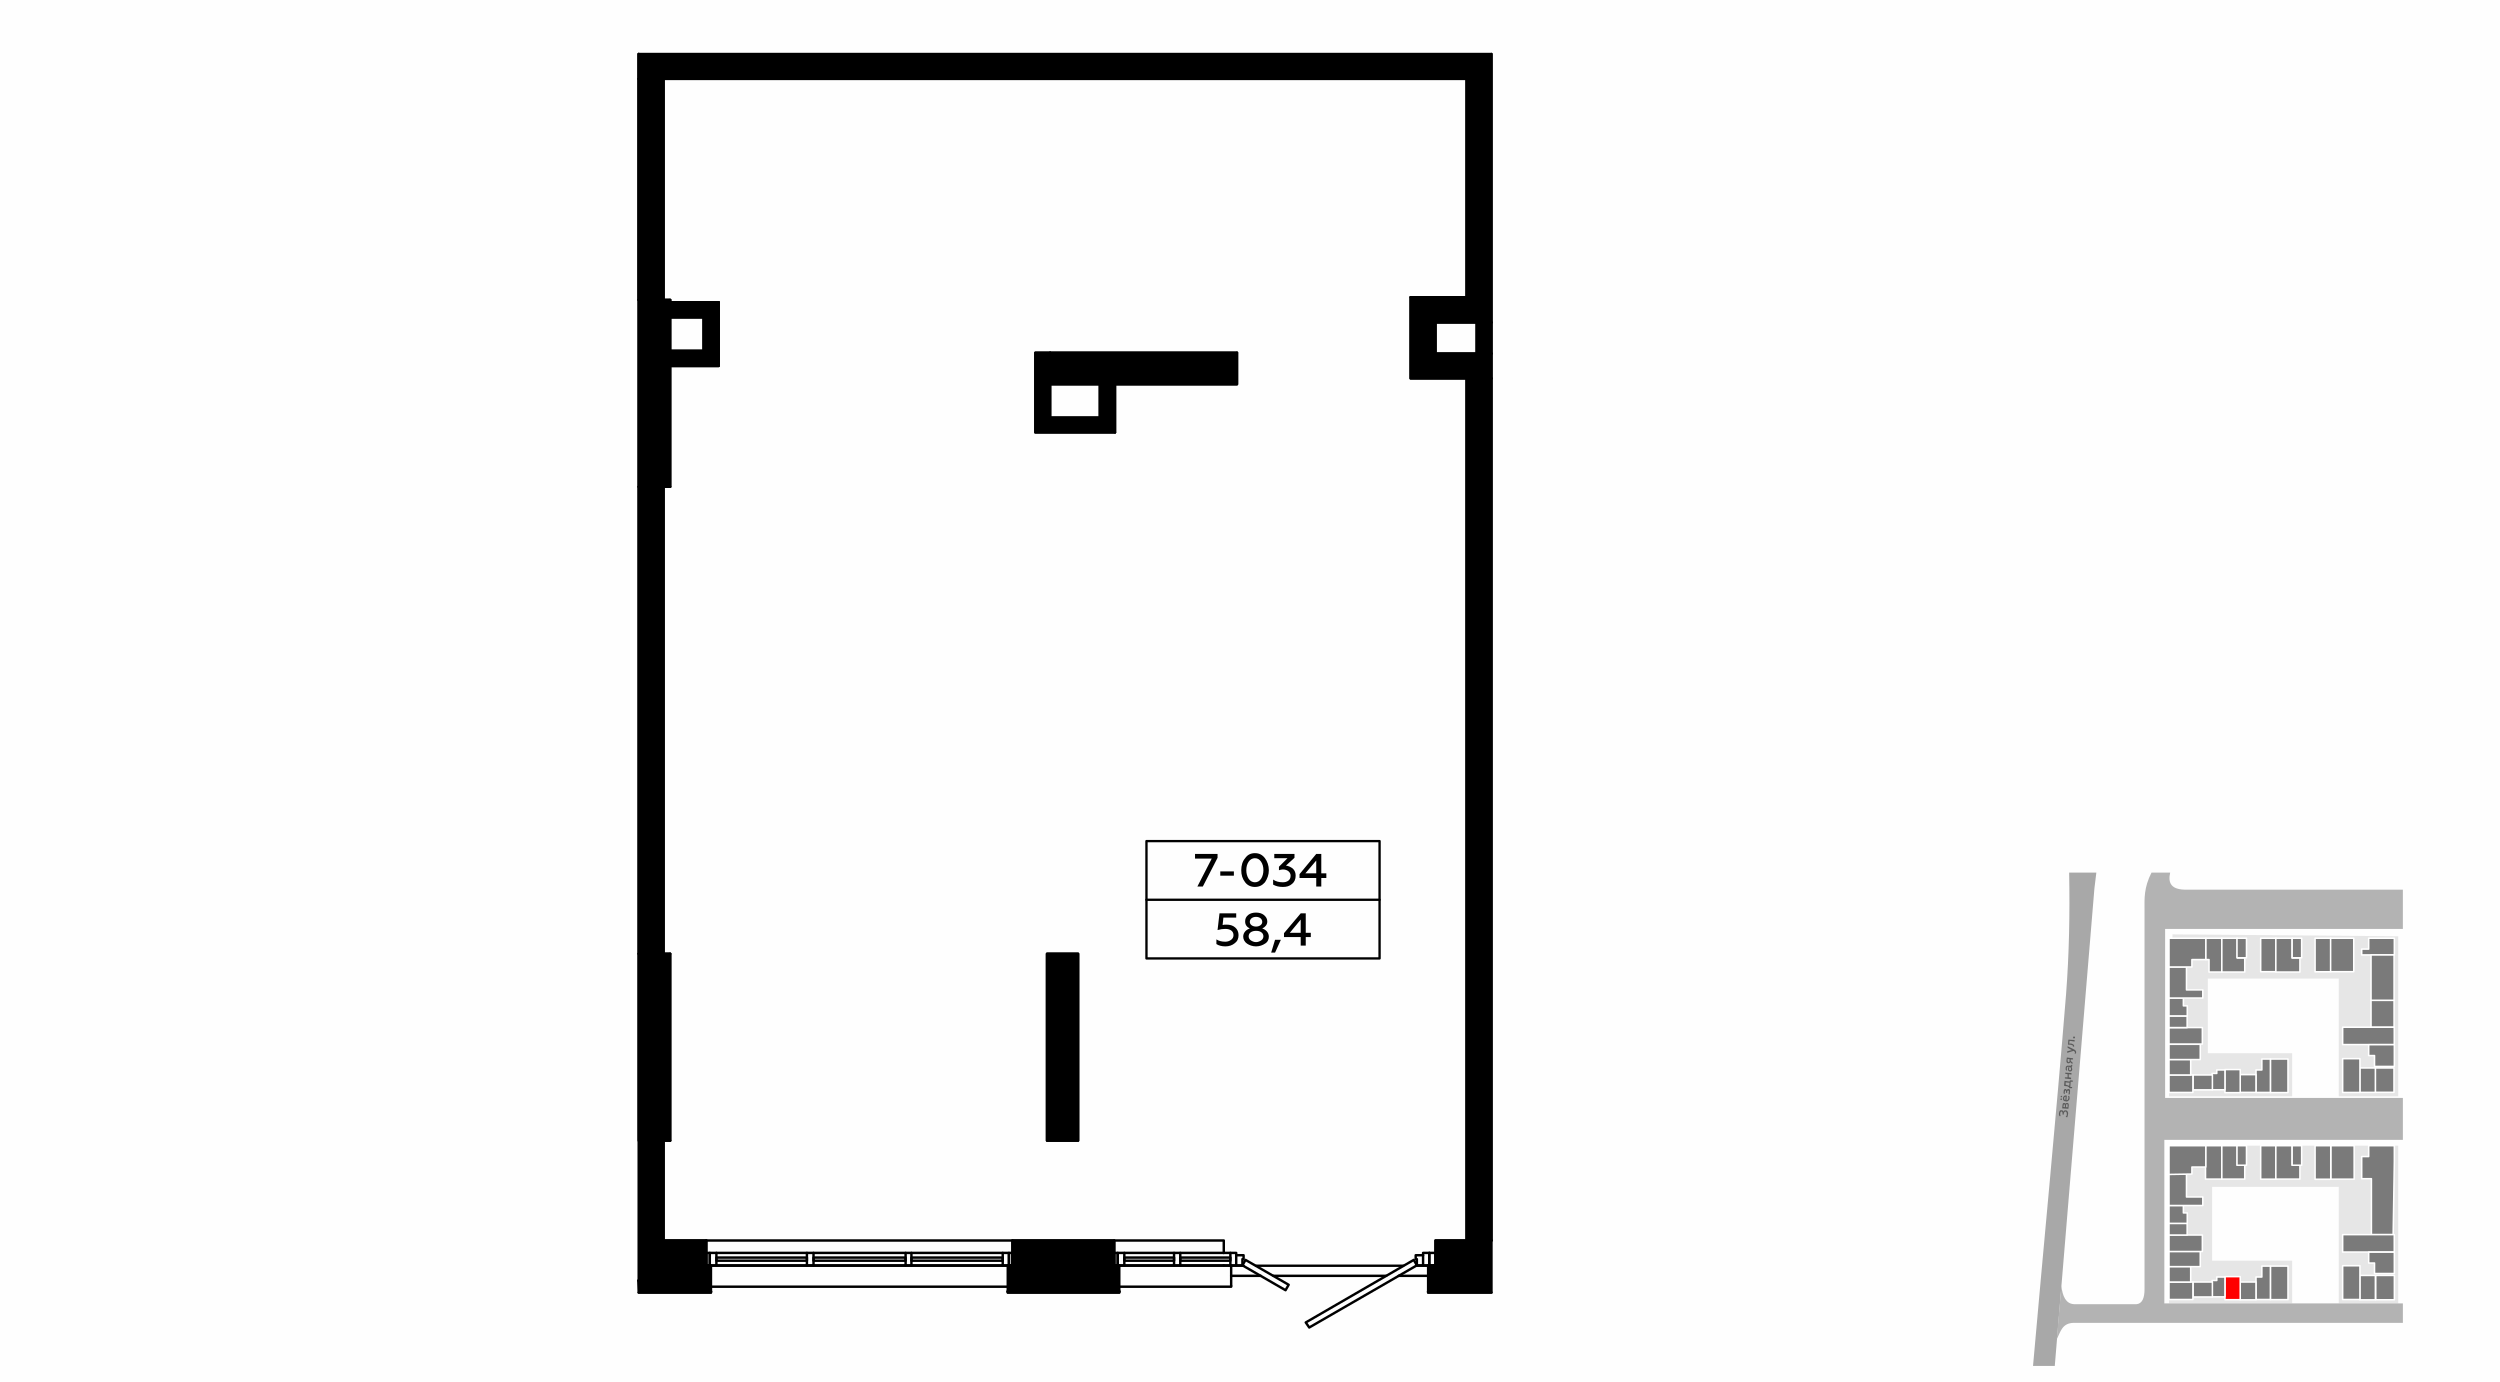<?xml version="1.0" encoding="UTF-8"?>
<!DOCTYPE svg PUBLIC "-//W3C//DTD SVG 1.1//EN" "http://www.w3.org/Graphics/SVG/1.1/DTD/svg11.dtd">
<!-- Creator: CorelDRAW X8 -->
<svg xmlns="http://www.w3.org/2000/svg" xml:space="preserve" width="100%" height="100%" version="1.1" style="shape-rendering:geometricPrecision; text-rendering:geometricPrecision; image-rendering:optimizeQuality; fill-rule:evenodd; clip-rule:evenodd"
viewBox="0 0 6435 3556"
 xmlns:xlink="http://www.w3.org/1999/xlink">
 <defs>
  <style type="text/css">
   <![CDATA[
    .str3 {stroke:black;stroke-width:6.05;stroke-linecap:round;stroke-linejoin:round}
    .str4 {stroke:black;stroke-width:6.05;stroke-linecap:round;stroke-linejoin:round}
    .str1 {stroke:black;stroke-width:6.3;stroke-linecap:round;stroke-linejoin:round}
    .str2 {stroke:black;stroke-width:6.3;stroke-linecap:round;stroke-linejoin:round}
    .str0 {stroke:white;stroke-width:3.99;stroke-linecap:round;stroke-linejoin:round}
    .fil1 {fill:none}
    .fil8 {fill:none;fill-rule:nonzero}
    .fil0 {fill:#FEFEFE}
    .fil9 {fill:black}
    .fil3 {fill:#7A7A7A}
    .fil5 {fill:#A8A8A8}
    .fil6 {fill:#B3B3B3}
    .fil2 {fill:#E6E6E6}
    .fil4 {fill:red}
    .fil7 {fill:#5B5B5B;fill-rule:nonzero}
    .fil10 {fill:black;fill-rule:nonzero}
   ]]>
  </style>
 </defs>
 <g id="Слой_x0020_1">
  <g id="_781461224">
   <g>
    <rect class="fil0" width="6435" height="3556"/>
    <rect class="fil1" x="5122" y="2246" width="1270" height="1270"/>
    <polygon class="fil2" points="6020,3347 6020,3055 5694,3055 5694,3245 5900,3245 5900,3355 5583,3355 5583,2949 6173,2949 6173,3355 6020,3355 "/>
    <polygon class="fil2" points="5592,2405 6173,2410 6173,2822 6020,2822 6020,2600 6020,2519 5683,2519 5683,2711 5900,2711 5900,2822 5583,2822 "/>
    <rect class="fil3 str0" x="5844" y="2726" width="45.291" height="86.222"/>
    <polygon class="fil3 str0" points="5844,2726 5844,2812 5807,2812 5807,2754 5822,2754 5822,2726 "/>
    <rect class="fil3 str0" x="5766" y="2766" width="40.854" height="45.785"/>
    <rect class="fil3 str0" x="5727" y="2753" width="39.33" height="59.395"/>
    <polygon class="fil3 str0" points="5727,2754 5727,2805 5694,2805 5694,2763 5706,2763 5706,2754 "/>
    <rect class="fil3 str0" x="5645" y="2767" width="49.712" height="38.323"/>
    <rect class="fil3 str0" x="5583" y="2767" width="61.524" height="44.917"/>
    <rect class="fil3 str0" x="5583" y="2727" width="55.852" height="40.028"/>
    <rect class="fil3 str0" x="5583" y="2688" width="80.462" height="39.261"/>
    <rect class="fil3 str0" x="5583" y="2645" width="85.844" height="42.419"/>
    <rect class="fil3 str0" x="5583" y="2615" width="46.745" height="30.024"/>
    <polygon class="fil3 str0" points="5620,2572 5620,2589 5630,2589 5630,2615 5583,2615 5583,2569 5585,2569 5620,2569 "/>
    <polygon class="fil3 str0" points="5670,2569 5583,2569 5583,2489 5628,2489 5628,2548 5670,2548 "/>
    <polygon class="fil3 str0" points="5583,2489 5583,2415 5678,2415 5678,2470 5642,2470 5642,2489 "/>
    <polygon class="fil3 str0" points="5678,2415 5719,2415 5719,2502 5686,2502 5686,2470 5678,2470 "/>
    <polygon class="fil3 str0" points="5719,2415 5759,2415 5759,2466 5778,2466 5778,2502 5719,2502 "/>
    <rect class="fil3 str0" x="5819" y="2415" width="39.444" height="86.256"/>
    <polygon class="fil3 str0" points="5858,2415 5900,2415 5900,2466 5920,2466 5920,2502 5858,2502 "/>
    <rect class="fil3 str0" x="5900" y="2415" width="24.459" height="50.299"/>
    <rect class="fil3 str0" x="5959" y="2415" width="40.377" height="86.427"/>
    <rect class="fil3 str0" x="5999" y="2415" width="59.576" height="86.222"/>
    <polygon class="fil3 str0" points="6160,2458 6079,2458 6079,2443 6097,2443 6097,2415 6163,2415 6163,2458 "/>
    <rect class="fil3 str0" x="6103" y="2458" width="59.361" height="117.717"/>
    <rect class="fil3 str0" x="6103" y="2575" width="59.335" height="69.513"/>
    <rect class="fil3 str0" x="6030" y="2644" width="132.8" height="44.729"/>
    <polygon class="fil3 str0" points="6163,2689 6163,2745 6112,2745 6112,2717 6097,2717 6097,2689 "/>
    <rect class="fil3 str0" x="6114" y="2749" width="48.107" height="62.597"/>
    <rect class="fil3 str0" x="6074" y="2749" width="40.212" height="62.7"/>
    <rect class="fil3 str0" x="6030" y="2725" width="44.507" height="86.938"/>
    <rect class="fil3 str0" x="5844" y="3259" width="45.298" height="86.235"/>
    <polygon class="fil3 str0" points="5844,3259 5844,3345 5807,3345 5807,3287 5822,3287 5822,3259 "/>
    <rect class="fil3 str0" x="5766" y="3300" width="40.86" height="45.792"/>
    <rect class="fil4 str0" x="5727" y="3286" width="39.336" height="59.404"/>
    <polygon class="fil3 str0" points="5727,3287 5727,3338 5694,3338 5694,3296 5706,3296 5706,3287 "/>
    <rect class="fil3 str0" x="5645" y="3300" width="49.719" height="38.329"/>
    <rect class="fil3 str0" x="5583" y="3300" width="61.533" height="44.923"/>
    <rect class="fil3 str0" x="5583" y="3260" width="55.861" height="40.034"/>
    <rect class="fil3 str0" x="5583" y="3221" width="80.474" height="39.267"/>
    <rect class="fil3 str0" x="5583" y="3179" width="85.858" height="42.425"/>
    <rect class="fil3 str0" x="5583" y="3149" width="46.752" height="30.028"/>
    <polygon class="fil3 str0" points="5620,3105 5620,3122 5630,3122 5630,3149 5583,3149 5583,3103 5585,3103 5620,3103 "/>
    <polygon class="fil3 str0" points="5670,3103 5583,3103 5583,3022 5628,3022 5628,3081 5670,3081 "/>
    <polygon class="fil3 str0" points="5583,3023 5583,2949 5678,2949 5678,3004 5642,3004 5642,3022 "/>
    <polygon class="fil3 str0" points="5678,2949 5719,2949 5719,3035 5677,3035 5677,3004 5678,3004 "/>
    <polygon class="fil3 str0" points="5719,2949 5759,2949 5759,2999 5778,2999 5778,3035 5719,3035 "/>
    <rect class="fil3 str0" x="5819" y="2949" width="39.45" height="86.269"/>
    <polygon class="fil3 str0" points="5858,2949 5900,2949 5900,2999 5920,2999 5920,3035 5858,3035 "/>
    <rect class="fil3 str0" x="5900" y="2949" width="24.463" height="50.307"/>
    <rect class="fil3 str0" x="5959" y="2949" width="40.383" height="86.44"/>
    <rect class="fil3 str0" x="6000" y="2949" width="59.585" height="86.235"/>
    <polygon class="fil3 str0" points="6160,3178 6104,3178 6104,3034 6079,3034 6079,2977 6097,2977 6097,2949 6163,2949 6163,2991 "/>
    <rect class="fil3 str0" x="6030" y="3178" width="132.82" height="44.736"/>
    <polygon class="fil3 str0" points="6163,3223 6163,3278 6112,3278 6112,3251 6097,3251 6097,3223 "/>
    <rect class="fil3 str0" x="6115" y="3283" width="48.114" height="62.606"/>
    <rect class="fil3 str0" x="6074" y="3283" width="40.218" height="62.709"/>
    <rect class="fil3 str0" x="6030" y="3258" width="44.513" height="86.951"/>
    <path class="fil5" d="M5289 3516l102 -1229 5 -41 -70 0c2,107 0,209 -8,314 -26,321 -57,637 -85,956 19,0 37,0 56,0z"/>
    <path class="fil6" d="M6185 2826l-612 0 0 -435 612 0 0 -101c-185,0 -370,0 -555,0 -42,1 -50,-17 -44,-44l-48 0c-20,39 -18,68 -18,93 0,322 0,661 0,980 0,22 -6,37 -21,38 -53,0 -107,0 -160,0 -22,-1 -30,-21 -33,-47 -4,46 -8,92 -12,137 10,-18 13,-42 45,-42l846 0 0 -50c-219,0 -396,0 -614,0l0 -421 614 0 0 -108z"/>
    <rect class="fil3 str0" x="5758" y="2415" width="24.459" height="50.299"/>
    <rect class="fil3 str0" x="5758" y="2949" width="24.463" height="50.307"/>
    <path class="fil7" d="M5323 2868c1,-3 0,-5 -1,-7 -1,-2 -3,-3 -5,-3 -1,0 -3,0 -4,1 -1,0 -1,1 -2,3 0,-1 -1,-2 -1,-3 -1,-1 -2,-1 -3,-1 -2,-1 -4,0 -5,1 -1,2 -2,4 -2,6 -1,3 0,5 1,8l3 0c-1,-2 -1,-5 -1,-7 0,-3 2,-5 3,-5 2,0 3,2 3,5l0 3 3 0 0 -2c1,-4 2,-6 5,-6 2,1 3,3 3,7 0,3 -1,5 -3,7l4 1c1,-2 2,-5 2,-8z"/>
    <path id="1" class="fil7" d="M5325 2845c0,-4 -1,-6 -4,-6 -2,0 -3,0 -4,2 -1,-1 -2,-2 -4,-2 -2,0 -4,1 -4,5l-1 9 16 1 1 -9zm-7 5l0 -5c0,-2 1,-3 2,-3 2,0 2,1 2,3l0 5 -4 0zm-7 -1l1 -4c0,-2 0,-3 2,-2 1,0 1,1 1,2l0 5 -4 -1z"/>
    <path id="2" class="fil7" d="M5318 2835c2,1 4,0 6,-2 2,-1 3,-3 3,-6 0,-2 0,-4 -1,-6l-3 0c1,2 1,3 1,5 0,4 -2,6 -5,6l1 -12 -1 0c-3,-1 -5,0 -7,2 -1,1 -2,3 -2,4 0,3 0,5 2,7 1,1 3,2 6,2zm-2 -3c-2,-1 -3,-3 -3,-5 0,-2 1,-3 1,-3 1,-1 2,-1 3,-1l-1 9zm-9 -1c0,-1 1,-2 0,-3 -1,-1 -2,-1 -3,0 -1,1 -1,2 0,3 1,1 2,1 3,0zm0 -7c1,-1 1,-2 1,-3 -1,0 -2,-1 -3,0 -1,1 -1,2 -1,3 1,1 2,1 3,0z"/>
    <path id="3" class="fil7" d="M5328 2811c1,-2 0,-4 0,-6 -1,-1 -2,-2 -4,-2 -2,0 -3,1 -4,3 -1,-2 -2,-3 -3,-3 -2,0 -3,0 -4,2 -1,1 -1,2 -1,4 -1,3 0,5 0,6l3 1c0,-2 -1,-4 0,-6 0,-2 1,-4 2,-3 1,0 1,1 1,3l0 3 3 0 0 -3c0,-2 1,-3 2,-3 2,0 3,2 2,4 0,2 0,4 -1,6l3 0c1,-1 1,-3 1,-6z"/>
    <path id="4" class="fil7" d="M5334 2798l-5 0 1 -14 5 1 0 -4 -7 0 -1 3 -13 -2 -1 13c4,1 6,1 8,1 2,1 4,2 5,3l0 2 7 0 1 -3zm-8 -3c-2,-1 -5,-2 -9,-3l0 -6 10 1 -1 8z"/>
    <polygon id="5" class="fil7" points="5331,2774 5325,2773 5325,2765 5332,2766 5332,2762 5316,2761 5316,2764 5322,2765 5322,2773 5315,2773 5315,2776 5331,2778 "/>
    <path id="6" class="fil7" d="M5331 2742c0,1 0,1 -1,1l-6 0c-4,-1 -7,2 -7,6 0,3 0,5 1,6l3 1c-1,-2 -1,-4 -1,-6 0,-3 1,-4 4,-4l1 0c-1,2 -2,3 -2,5 0,2 0,4 1,5 1,1 2,2 4,2 1,0 3,0 4,-1 1,-1 2,-3 2,-4 0,-3 -1,-5 -2,-7 1,0 2,-1 2,-3 0,-1 0,-1 0,-2l-3 0c0,0 1,1 0,1zm-2 5c1,1 2,3 2,4 0,2 -1,4 -3,4 -2,-1 -3,-2 -2,-4 0,-2 0,-3 1,-5l2 1z"/>
    <path id="7" class="fil7" d="M5335 2735l-5 -4 0 -4 6 0 0 -3 -16 -2 -1 9c0,4 2,6 5,6 2,0 4,-1 5,-3l5 5 1 -4zm-8 -4c0,2 -1,3 -3,3 -1,-1 -2,-2 -2,-4l0 -4 5 0 0 5z"/>
    <path id="8" class="fil7" d="M5344 2709c0,-3 -1,-5 -4,-7l-18 -9 0 4 11 6 -12 3 0 4 16 -5c3,1 4,3 4,4 0,1 -1,2 -1,3l3 0c1,-1 1,-2 1,-3z"/>
    <path id="9" class="fil7" d="M5327 2679l13 2 0 -4 -16 -1 -1 13 5 0c6,1 8,2 8,4 -1,0 -1,1 -1,1l3 0c1,0 1,0 1,-1 0,-3 -2,-5 -5,-6 -2,-1 -3,-1 -5,-1l-3 0 1 -7z"/>
    <path id="10" class="fil7" d="M5341 2671c0,-2 -1,-3 -2,-3 -2,0 -3,1 -3,2 0,1 1,3 2,3 2,0 3,-1 3,-2z"/>
   </g>
   <g>
    <line class="fil8 str1" x1="1708" y1="2455" x2="1708" y2= "1253" />
    <line class="fil8 str1" x1="1708" y1="772" x2="1708" y2= "203" />
    <line class="fil8 str1" x1="3775" y1="203" x2="3775" y2= "765" />
    <line class="fil8 str1" x1="3775" y1="974" x2="3775" y2= "3193" />
    <line class="fil8 str1" x1="3839" y1="3193" x2="3839" y2= "139" />
    <line class="fil8 str1" x1="1644" y1="203" x2="3775" y2= "203" />
    <line class="fil8 str1" x1="2831" y1="989" x2="2831" y2= "1075" />
    <line class="fil8 str1" x1="2870" y1="1113" x2="2870" y2= "989" />
    <polyline class="fil8 str1" points="2831,1075 2703,1075 2703,908 "/>
    <polyline class="fil8 str1" points="3184,908 2665,908 2665,1113 2870,1113 "/>
    <line class="fil8 str1" x1="1725" y1="817" x2="1811" y2= "817" />
    <line class="fil8 str1" x1="1850" y1="778" x2="1725" y2= "778" />
    <polyline class="fil8 str1" points="1811,817 1811,903 1725,903 "/>
    <polyline class="fil8 str1" points="1725,942 1850,942 1850,778 "/>
    <line class="fil8 str1" x1="1644" y1="772" x2="1644" y2= "139" />
    <line class="fil8 str1" x1="3801" y1="830" x2="3801" y2= "910" />
    <line class="fil8 str1" x1="3775" y1="765" x2="3631" y2= "765" />
    <line class="fil8 str1" x1="3695" y1="830" x2="3839" y2= "830" />
    <polyline class="fil8 str1" points="3631,765 3631,974 3839,974 "/>
    <polyline class="fil8 str1" points="3839,910 3695,910 3695,830 "/>
    <line class="fil8 str1" x1="1725" y1="2455" x2="1644" y2= "2455" />
    <line class="fil8 str1" x1="1644" y1="1253" x2="1725" y2= "1253" />
    <line class="fil8 str1" x1="1725" y1="772" x2="1644" y2= "772" />
    <line class="fil8 str1" x1="1725" y1="1253" x2="1725" y2= "772" />
    <line class="fil8 str1" x1="1725" y1="2936" x2="1725" y2= "2455" />
    <polyline class="fil8 str1" points="2703,989 3184,989 3184,908 "/>
    <polyline class="fil8 str1" points="2695,2455 2695,2936 2775,2936 2775,2455 2695,2455 "/>
    <line class="fil8 str1" x1="1818" y1="3193" x2="2606" y2= "3193" />
    <polyline class="fil8 str1" points="2868,3193 3150,3193 3150,3225 "/>
    <line class="fil8 str1" x1="3169" y1="3258" x2="3201" y2= "3258" />
    <line class="fil8 str1" x1="3233" y1="3258" x2="3612" y2= "3258" />
    <line class="fil8 str1" x1="3645" y1="3258" x2="3676" y2= "3258" />
    <line class="fil8 str1" x1="3676" y1="3284" x2="3600" y2= "3284" />
    <line class="fil8 str1" x1="3568" y1="3284" x2="3278" y2= "3284" />
    <line class="fil8 str1" x1="3245" y1="3284" x2="3169" y2= "3284" />
    <polyline class="fil8 str1" points="3839,3193 3695,3193 3695,3257 "/>
    <path class="fil8 str1" d="M2868 3193l-262 0 0 64m262 0l0 -64"/>
    <line class="fil8 str1" x1="1818" y1="3193" x2="1708" y2= "3193" />
    <path class="fil8 str1" d="M1644 139l0 2797m174 321l0 -64"/>
    <line class="fil8 str1" x1="1708" y1="3193" x2="1708" y2= "2936" />
    <line class="fil8 str1" x1="1708" y1="2936" x2="1725" y2= "2936" />
    <line class="fil8 str1" x1="3695" y1="3257" x2="3679" y2= "3257" />
    <path class="fil8 str1" d="M2877 3257l-9 0m-262 0l-9 0"/>
    <line class="fil8 str1" x1="1827" y1="3257" x2="1818" y2= "3257" />
    <polyline class="fil8 str1" points="3676,3324 3676,3327 3839,3327 "/>
    <polyline class="fil8 str1" points="2594,3324 2594,3327 2881,3327 2881,3324 "/>
    <line class="fil8 str1" x1="1827" y1="3296" x2="1643" y2= "3296" />
    <polyline class="fil8 str1" points="1644,3327 1830,3327 1830,3324 "/>
    <line class="fil8 str1" x1="2597" y1="3324" x2="2597" y2= "3257" />
    <polyline class="fil8 str1" points="2597,3257 2594,3257 2594,3324 "/>
    <line class="fil8 str1" x1="2594" y1="3324" x2="2597" y2= "3324" />
    <polyline class="fil8 str1" points="1827,3257 1827,3324 1830,3324 "/>
    <polyline class="fil8 str1" points="1830,3324 1830,3257 1827,3257 "/>
    <line class="fil8 str1" x1="3679" y1="3324" x2="3679" y2= "3257" />
    <polyline class="fil8 str1" points="3679,3257 3676,3257 3676,3324 "/>
    <line class="fil8 str1" x1="3676" y1="3324" x2="3679" y2= "3324" />
    <polyline class="fil8 str1" points="2877,3257 2877,3324 2881,3324 "/>
    <polyline class="fil8 str1" points="2881,3324 2881,3257 2877,3257 "/>
    <polyline class="fil8 str1" points="2606,3225 2597,3225 2597,3257 2606,3257 2606,3225 "/>
    <polyline class="fil8 str1" points="1827,3225 1818,3225 1818,3257 1827,3257 1827,3225 "/>
    <polyline class="fil8 str1" points="2581,3237 2346,3237 2346,3245 2581,3245 2581,3237 "/>
    <line class="fil8 str1" x1="2346" y1="3225" x2="2581" y2= "3225" />
    <line class="fil8 str1" x1="2581" y1="3257" x2="2346" y2= "3257" />
    <polyline class="fil8 str1" points="2597,3225 2581,3225 2581,3257 2597,3257 2597,3225 "/>
    <polyline class="fil8 str1" points="1844,3225 1827,3225 1827,3257 1844,3257 1844,3225 "/>
    <polyline class="fil8 str1" points="2077,3237 1844,3237 1844,3245 2077,3245 2077,3237 "/>
    <line class="fil8 str1" x1="1844" y1="3225" x2="2077" y2= "3225" />
    <line class="fil8 str1" x1="2077" y1="3257" x2="1844" y2= "3257" />
    <polyline class="fil8 str1" points="2094,3225 2077,3225 2077,3257 2094,3257 2094,3225 "/>
    <polyline class="fil8 str1" points="2331,3237 2094,3237 2094,3245 2331,3245 2331,3237 "/>
    <line class="fil8 str1" x1="2094" y1="3225" x2="2331" y2= "3225" />
    <line class="fil8 str1" x1="2331" y1="3257" x2="2094" y2= "3257" />
    <polyline class="fil8 str1" points="2346,3225 2331,3225 2331,3257 2346,3257 2346,3225 "/>
    <polyline class="fil8 str1" points="3695,3225 3679,3225 3679,3257 3695,3257 3695,3225 "/>
    <polyline class="fil8 str1" points="3167,3237 3038,3237 3038,3245 3167,3245 3167,3237 "/>
    <polyline class="fil8 str1" points="3022,3237 2894,3237 2894,3245 3022,3245 3022,3237 "/>
    <line class="fil8 str1" x1="3150" y1="3225" x2="3167" y2= "3225" />
    <line class="fil8 str1" x1="3167" y1="3257" x2="3150" y2= "3257" />
    <line class="fil8 str1" x1="2894" y1="3225" x2="3022" y2= "3225" />
    <line class="fil8 str1" x1="3022" y1="3257" x2="2894" y2= "3257" />
    <polyline class="fil8 str1" points="3679,3225 3663,3225 3663,3231 "/>
    <polyline class="fil8 str1" points="3663,3257 3679,3257 3679,3225 "/>
    <polyline class="fil8 str1" points="3182,3231 3182,3225 3167,3225 3167,3257 3182,3257 "/>
    <polyline class="fil8 str1" points="3038,3225 3022,3225 3022,3257 3038,3257 3038,3225 "/>
    <polyline class="fil8 str1" points="2894,3225 2877,3225 2877,3257 2894,3257 2894,3225 "/>
    <polyline class="fil8 str1" points="2877,3225 2868,3225 2868,3257 2877,3257 2877,3225 "/>
    <polyline class="fil8 str1" points="3182,3257 3198,3257 3198,3241 3201,3241 3201,3231 3182,3231 3182,3257 "/>
    <polyline class="fil8 str1" points="3647,3257 3663,3257 3663,3231 3644,3231 3644,3241 3647,3241 3647,3257 "/>
    <polyline class="fil8 str1" points="3309,3321 3317,3307 3206,3243 3198,3257 3309,3321 "/>
    <polyline class="fil8 str1" points="3370,3417 3647,3257 3639,3243 3361,3404 3370,3417 "/>
    <line class="fil8 str1" x1="3038" y1="3225" x2="3150" y2= "3225" />
    <line class="fil8 str1" x1="3150" y1="3257" x2="3038" y2= "3257" />
    <line class="fil8 str1" x1="1830" y1="3312" x2="2594" y2= "3312" />
    <line class="fil8 str1" x1="2594" y1="3258" x2="1830" y2= "3258" />
    <polyline class="fil8 str1" points="2881,3312 3169,3312 3169,3310 "/>
    <polyline class="fil8 str1" points="3169,3257 3169,3258 3169,3310 "/>
    <line class="fil8 str1" x1="3169" y1="3258" x2="2881" y2= "3258" />
    <polygon class="fil9 str2" points="3839,3327 3839,3193 3775,3193 3695,3193 3695,3225 3695,3257 3679,3257 3679,3324 3676,3324 3676,3327 "/>
    <polygon class="fil9 str2" points="3839,3193 3839,974 3775,974 3775,3193 "/>
    <polygon class="fil9 str2" points="1644,139 1644,203 1708,203 3775,203 3775,765 3631,765 3631,974 3775,974 3839,974 3839,965 3839,910 3801,910 3695,910 3695,830 3801,830 3839,830 3839,139 3186,139 3146,139 2518,139 2480,139 "/>
    <polygon class="fil9 str2" points="3839,830 3801,830 3801,910 3839,910 3839,900 "/>
    <polygon class="fil9 str2" points="2775,2936 2775,2455 2695,2455 2695,2936 "/>
    <polygon class="fil9 str2" points="2868,3193 2606,3193 2606,3225 2606,3257 2597,3257 2597,3324 2594,3324 2594,3327 2881,3327 2881,3324 2877,3324 2877,3257 2868,3257 2868,3225 "/>
    <polygon class="fil9 str2" points="1644,3327 1830,3327 1830,3324 1827,3324 1827,3296 1827,3257 1818,3257 1818,3225 1818,3193 1708,3193 1708,2936 1725,2936 1725,2455 1708,2455 1644,2455 1644,3327 1643,3296 "/>
    <polygon class="fil9 str2" points="1644,2455 1708,2455 1708,1253 1644,1253 "/>
    <polygon class="fil9 str2" points="1644,772 1644,1253 1708,1253 1725,1253 1725,942 1725,903 1725,817 1725,778 1725,772 1708,772 "/>
    <polygon class="fil9 str2" points="1644,772 1708,772 1708,203 1644,203 "/>
    <polygon class="fil9 str2" points="1850,778 1725,778 1725,817 1811,817 1811,903 1725,903 1725,942 1850,942 "/>
    <polygon class="fil9 str2" points="2703,908 2703,989 2831,989 2870,989 3184,989 3184,908 "/>
    <polygon class="fil9 str2" points="2703,1075 2703,989 2703,908 2665,908 2665,1113 2870,1113 2870,989 2831,989 2831,1075 "/>
    <g>
     <rect class="fil1 str3" x="2951" y="2165" width="600" height="302"/>
     <polygon class="fil10" points="3096,2282 3134,2208 3134,2198 3076,2198 3076,2210 3119,2210 3082,2282 "/>
     <polygon id="1" class="fil10" points="3176,2254 3176,2243 3141,2243 3141,2254 "/>
     <path id="2" class="fil10" d="M3230 2283c11,0 19,-4 26,-12 6,-9 10,-19 10,-31 0,-12 -4,-23 -10,-31 -7,-9 -15,-13 -26,-13 -10,0 -19,4 -25,13 -7,8 -10,19 -10,31 0,12 3,22 10,31 6,8 15,12 25,12zm0 -12c-6,0 -12,-3 -16,-9 -4,-6 -6,-14 -6,-22 0,-9 2,-16 6,-22 4,-6 10,-9 16,-9 7,0 12,3 16,9 4,6 6,13 6,22 0,8 -2,16 -6,22 -4,6 -9,9 -16,9z"/>
     <path id="3" class="fil10" d="M3302 2283c10,0 17,-2 24,-8 6,-5 9,-12 9,-21 0,-7 -2,-13 -7,-18 -5,-4 -11,-7 -18,-8l22 -20 0 -10 -52 0 0 11 34 0 -22 22 0 9c3,-1 7,-2 10,-2 12,0 20,7 20,16 0,6 -2,10 -6,13 -4,3 -9,4 -14,4 -10,0 -18,-2 -25,-7l0 13c7,4 15,6 25,6z"/>
     <path id="4" class="fil10" d="M3401 2282l0 -22 13 0 0 -12 -13 0 0 -50 -13 0 -43 52 0 10 43 0 0 22 13 0zm-13 -67l0 33 -28 0 28 -33z"/>
     <line class="fil1 str4" x1="2951" y1="2316" x2="3551" y2= "2316" />
     <path class="fil10" d="M3154 2436c10,0 18,-3 24,-8 7,-5 10,-12 10,-21 0,-8 -3,-15 -9,-20 -6,-5 -13,-7 -22,-7 -4,0 -7,0 -10,1l2 -19 33 0 0 -11 -43 0 -5 43c7,-2 13,-3 20,-3 13,0 21,6 21,16 0,5 -2,9 -6,12 -4,3 -9,5 -15,5 -9,0 -17,-2 -23,-6l0 12c6,4 14,6 23,6z"/>
     <path id="1" class="fil10" d="M3249 2390c8,-4 13,-10 13,-18 0,-7 -3,-12 -9,-17 -5,-4 -12,-6 -20,-6 -8,0 -15,2 -20,6 -6,5 -8,10 -8,17 0,8 4,14 12,18 -10,3 -17,11 -17,21 0,7 4,14 10,18 6,4 14,7 23,7 9,0 17,-3 23,-7 7,-4 10,-11 10,-18 0,-10 -7,-18 -17,-21zm-16 -5c-9,0 -16,-5 -16,-12 0,-8 7,-13 16,-13 9,0 16,5 16,13 0,7 -7,12 -16,12zm19 25c0,4 -2,8 -5,10 -4,3 -9,5 -14,5 -5,0 -10,-2 -14,-5 -3,-2 -5,-6 -5,-10 0,-4 2,-8 5,-10 4,-3 9,-4 14,-4 6,0 10,1 14,4 3,2 5,6 5,10z"/>
     <polygon id="2" class="fil10" points="3282,2452 3297,2419 3282,2419 3272,2452 "/>
     <path id="3" class="fil10" d="M3361 2434l0 -22 13 0 0 -11 -13 0 0 -50 -13 0 -43 51 0 10 43 0 0 22 13 0zm-13 -67l0 34 -28 0 28 -34z"/>
    </g>
   </g>
  </g>
 </g>
</svg>
